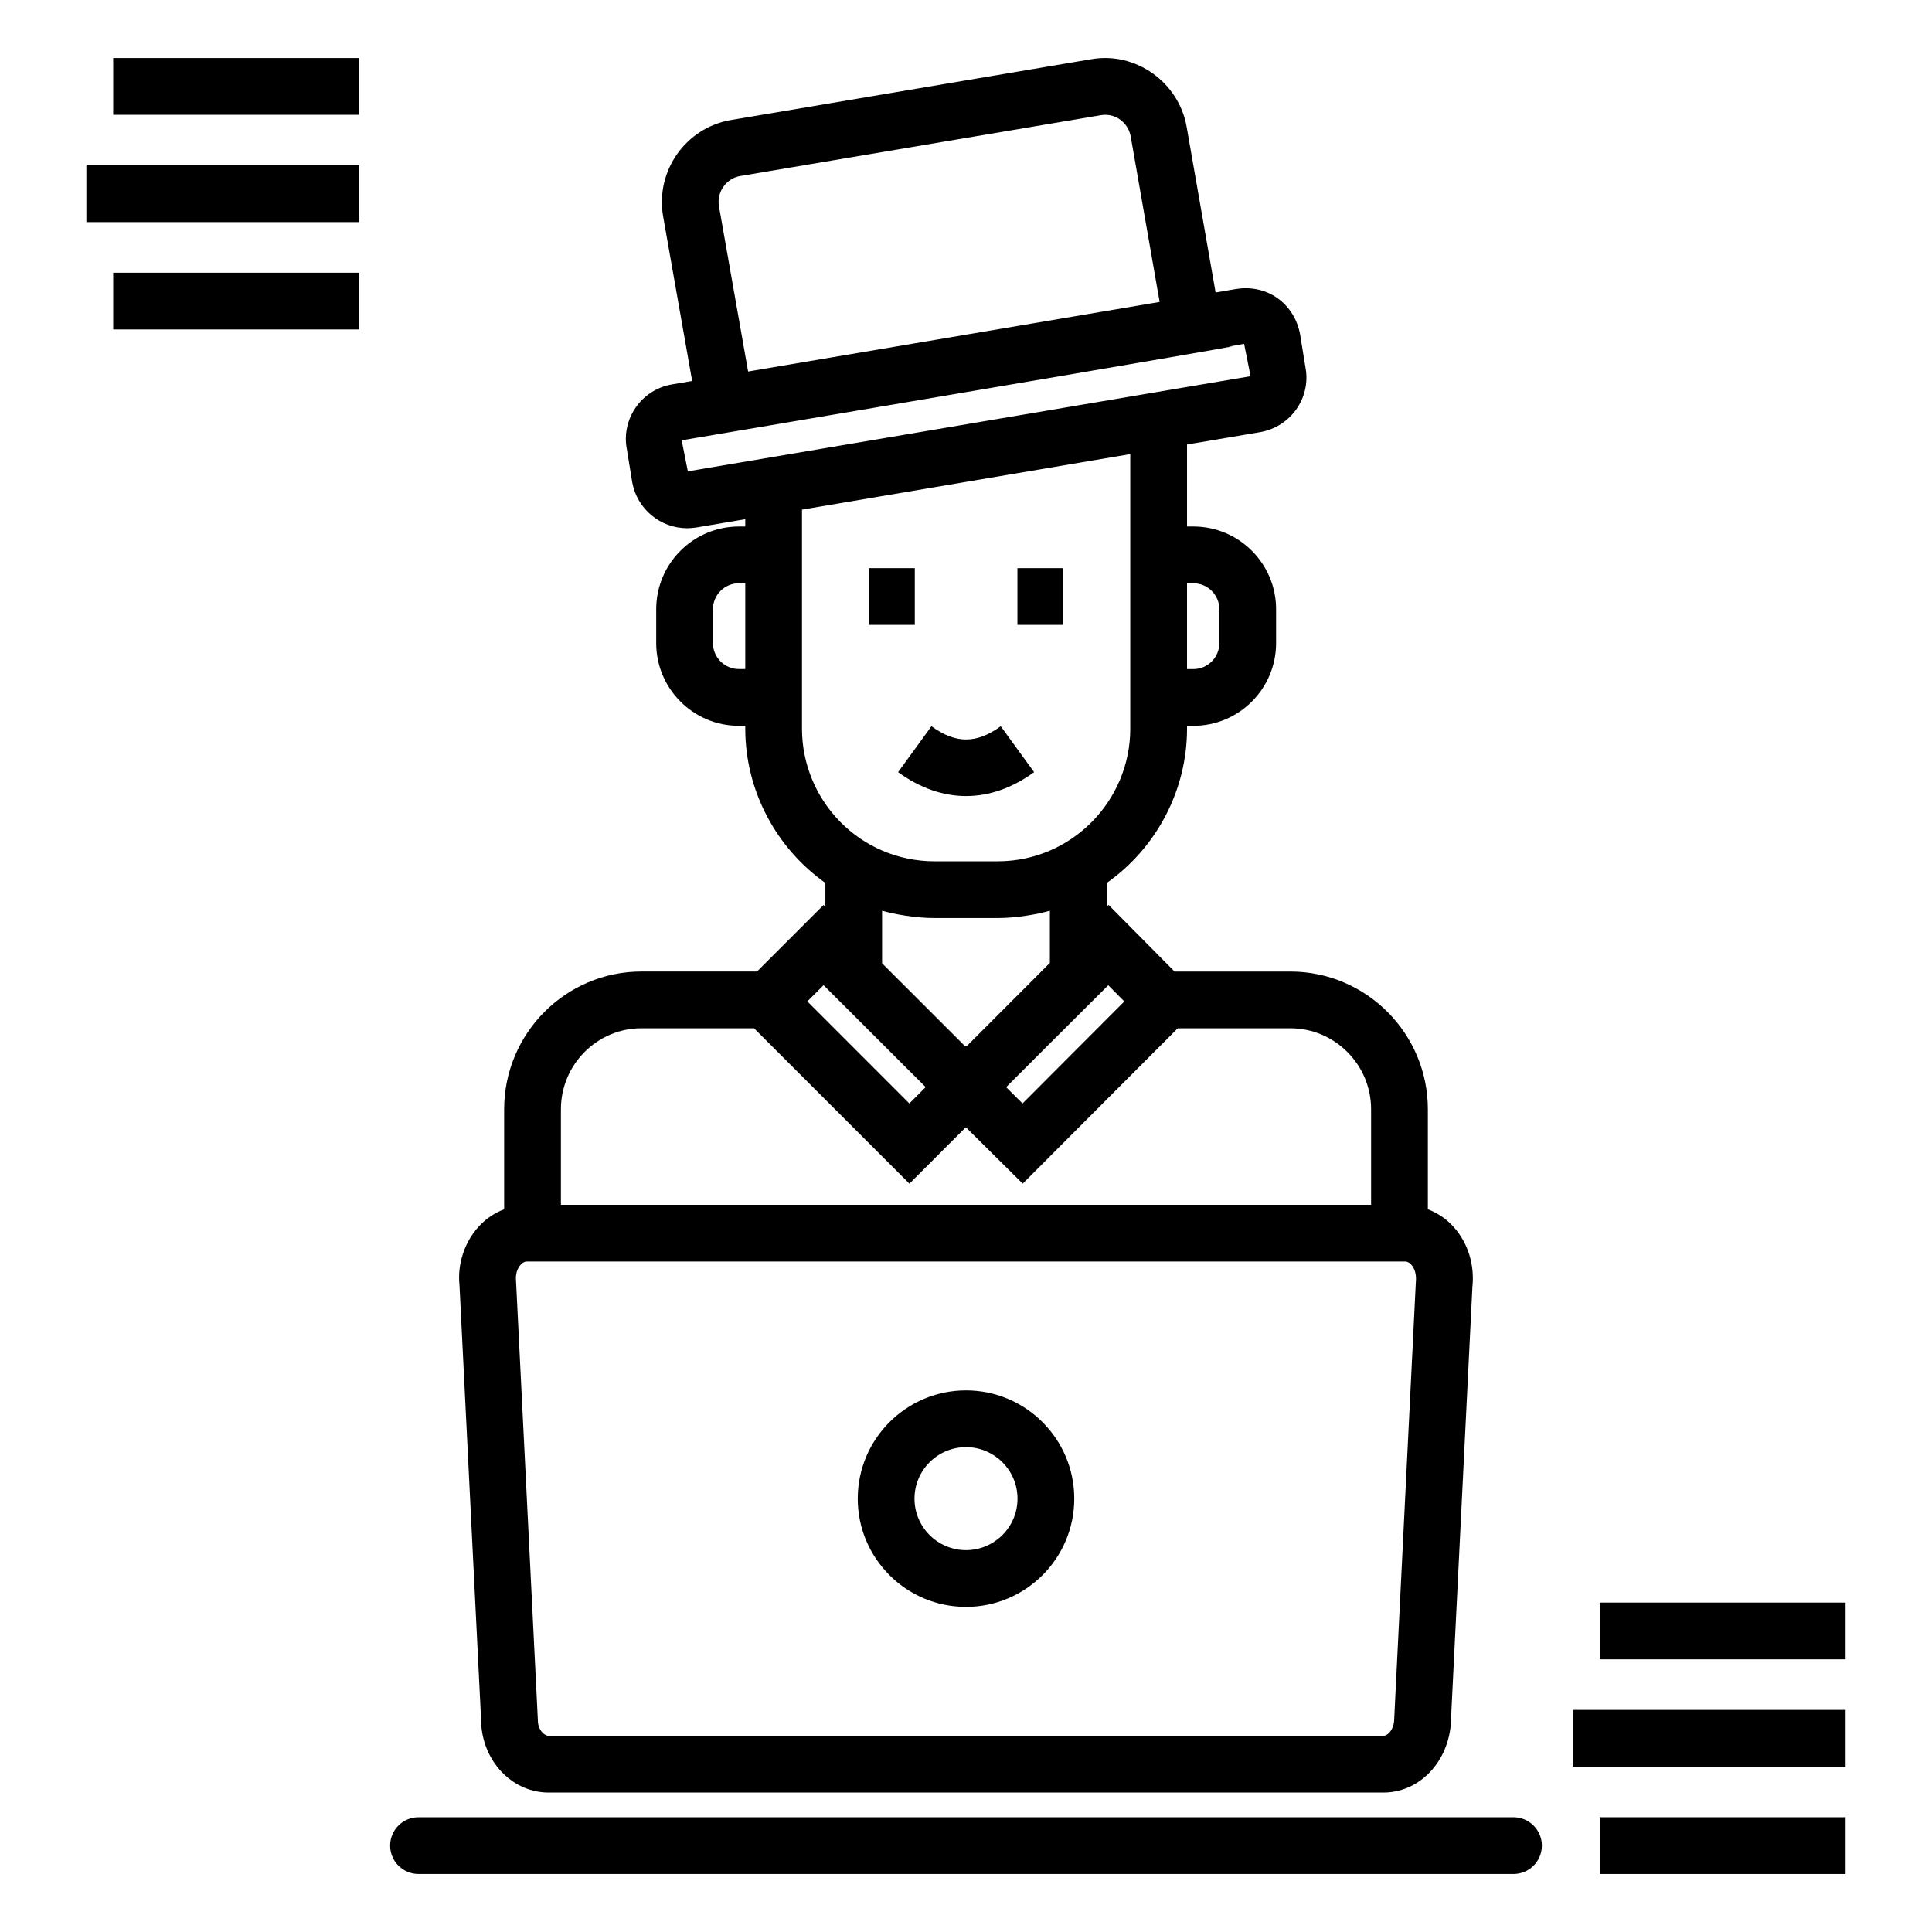 <?xml version="1.0" encoding="UTF-8"?>
<!-- Uploaded to: SVG Find, www.svgrepo.com, Generator: SVG Find Mixer Tools -->
<svg fill="#000000" width="800px" height="800px" version="1.1" viewBox="144 144 512 512" xmlns="http://www.w3.org/2000/svg">
 <g>
  <path d="m545.09 625.59h-290.18c-4.152 0-7.519 3.363-7.519 7.519s3.367 7.519 7.519 7.519h290.18c4.152 0 7.519-3.363 7.519-7.519s-3.367-7.519-7.519-7.519z"/>
  <path d="m400 569.84c15.82 0 28.691-12.867 28.691-28.684-0.004-15.816-12.871-28.688-28.691-28.688-15.816 0-28.688 12.871-28.688 28.691 0 15.816 12.867 28.68 28.688 28.68zm0-42.332c7.527 0 13.652 6.125 13.652 13.652-0.004 7.523-6.125 13.641-13.652 13.641s-13.648-6.117-13.648-13.645 6.121-13.648 13.648-13.648z"/>
  <path d="m374.29 294.56h12.141v15.039h-12.141z"/>
  <path d="m413.63 294.56h12.137v15.039h-12.137z"/>
  <path d="m400.03 354.96c6.106 0 12.211-2.109 18.02-6.336l-8.84-12.16c-6.441 4.676-11.922 4.672-18.363 0l-8.84 12.16c5.809 4.227 11.914 6.336 18.023 6.336z"/>
  <path d="m362.25 383.83-17.637 17.633h-30.633c-20.059 0-36.375 16.383-36.375 36.52v26.484c-2.527 0.973-4.863 2.496-6.793 4.637-3.801 4.215-5.625 10.016-5.043 15.496l5.824 117.16c1.027 9.855 8.672 17.285 17.785 17.285h221.25c9.105 0 16.75-7.43 17.816-17.691l5.762-116.34c0.617-5.891-1.207-11.684-5.004-15.898-1.934-2.148-4.269-3.672-6.801-4.644v-26.484c0-20.137-16.352-36.52-36.445-36.52h-30.684l-17.492-17.66-0.504 0.5v-6.297c13.203-9.309 21.301-24.555 21.301-40.91v-0.75h1.688c12.082 0 21.914-9.832 21.914-21.914v-8.996c0-12.078-9.828-21.914-21.914-21.914h-1.688v-21.727l19.441-3.285c8.277-1.496 13.367-9.328 11.977-16.949l-1.465-9.02c-1.449-7.812-8.441-13.336-17-11.949l-5.379 0.91-7.676-43.891c-2.055-11.793-13.484-19.996-25.281-17.926l-95.574 16.129c-11.84 2.062-19.887 13.387-17.918 25.336l7.727 43.812-5.234 0.887c-8.32 1.371-13.512 9.258-12.109 16.969l1.465 9.023c1.305 7.035 7.43 12.137 14.559 12.137 0.789 0 1.59-0.059 2.438-0.199l12.957-2.191v1.934h-1.688c-12.082 0-21.914 9.832-21.914 21.914v8.996c0 12.078 9.828 21.914 21.914 21.914h1.688v0.75c0 16.312 8.078 31.555 21.23 40.891v6.32zm-20.746-62.523h-1.688c-3.789 0-6.875-3.086-6.875-6.875v-8.996c0-3.789 3.086-6.875 6.875-6.875h1.688zm174.91 157.01c0.691 0 1.254 0.461 1.605 0.852 0.938 1.043 1.395 2.637 1.191 4.676l-5.762 116.34c-0.238 2.285-1.656 3.812-2.828 3.812h-221.25c-1.176 0-2.59-1.527-2.797-3.398l-5.824-117.16c-0.172-1.637 0.285-3.231 1.227-4.273 0.348-0.391 0.914-0.852 1.605-0.852zm-60.301-61.816h29.836c11.805 0 21.406 9.633 21.406 21.48v25.297h-214.71v-25.297c0-11.844 9.57-21.48 21.336-21.48h29.844l41.18 41.18 14.953-14.949c0.754 0.746 15.82 15.691 15.07 14.945l0.016-0.016c0.77-0.773 41.828-41.91 41.074-41.16zm-55.809 4.625c-0.273-0.008-0.516-0.02-0.711-0.023-19.551-19.555-21.078-21.07-21.832-21.82v-13.934c3.246 0.93 8.75 1.945 13.922 1.945h16.691c5.051 0 10.582-1.004 13.852-1.945v13.836c-2.16 2.16 7.785-7.797-21.922 21.941zm37.398-16.027 4.254 4.297c-1.812 1.816-28.352 28.41-26.977 27.031l-4.344-4.32c11.109-11.141 11.363-11.344 27.066-27.008zm22.559-106.53c3.789 0 6.875 3.086 6.875 6.875v8.996c0 3.789-3.086 6.875-6.875 6.875h-1.688v-22.742zm-120.11-107.92 95.582-16.125c0.395-0.074 0.781-0.102 1.168-0.102 3.328 0 6.164 2.43 6.754 5.785l7.66 43.812c-78.469 13.266-101.5 17.16-107.32 18.141-0.012 0-0.074 0.012-0.188 0.031 0.016-0.004 0.031-0.004 0.047-0.008-0.035 0.008-0.082 0.012-0.113 0.02-0.066 0.012-0.156 0.027-0.254 0.043-0.152 0.027-0.309 0.051-0.43 0.074 0.066-0.012 0.129-0.023 0.195-0.031-0.152 0.027-0.352 0.059-0.559 0.094-0.113 0.02-0.215 0.035-0.281 0.047 0.016-0.004 0.035-0.004 0.051-0.008-0.066 0.012-0.105 0.02-0.176 0.031 0.023-0.004 0.047-0.008 0.086-0.016-0.121 0.02-0.164 0.027-0.117 0.02l-7.731-43.832c-0.621-3.75 1.922-7.332 5.629-7.977zm-13.867 78.262-1.633-8.219c198.74-33.609 129.61-22.234 149.05-25.57l1.711 8.578c-0.594 0.102-19.336 3.258-149.13 25.211zm30.25 68.191v-58.047l86.996-14.711v72.758c0 19.195-15.594 35.152-35.152 35.152h-16.691c-19.715 0-35.152-16.027-35.152-35.152zm32.766 94.984-0.004 0.004 0.012 0.012-4.32 4.32-27.035-27.039 4.301-4.305c4.727 4.719 27.844 27.801 27.047 27.008z"/>
  <path d="m342.25 242.45 0.031-0.004z"/>
  <path d="m343.86 242.18c0.043-0.008 0.102-0.016 0.145-0.023 0.012-0.004-0.035 0.004-0.145 0.023z"/>
  <path d="m342.69 242.38c0.105-0.02 0.215-0.035 0.363-0.062-0.227 0.039-0.438 0.074-0.598 0.102 0.09-0.012 0.16-0.023 0.234-0.039z"/>
  <path d="m567.95 568.7h65.152v15.039h-65.152z"/>
  <path d="m560.84 597.14h72.266v15.039h-72.266z"/>
  <path d="m567.95 625.59h65.156v15.039h-65.156z"/>
  <path d="m174 159.38h65.156v15.039h-65.156z"/>
  <path d="m166.89 187.82h72.27v15.039h-72.27z"/>
  <path d="m174 216.27h65.156v15.039h-65.156z"/>
 </g>
</svg>